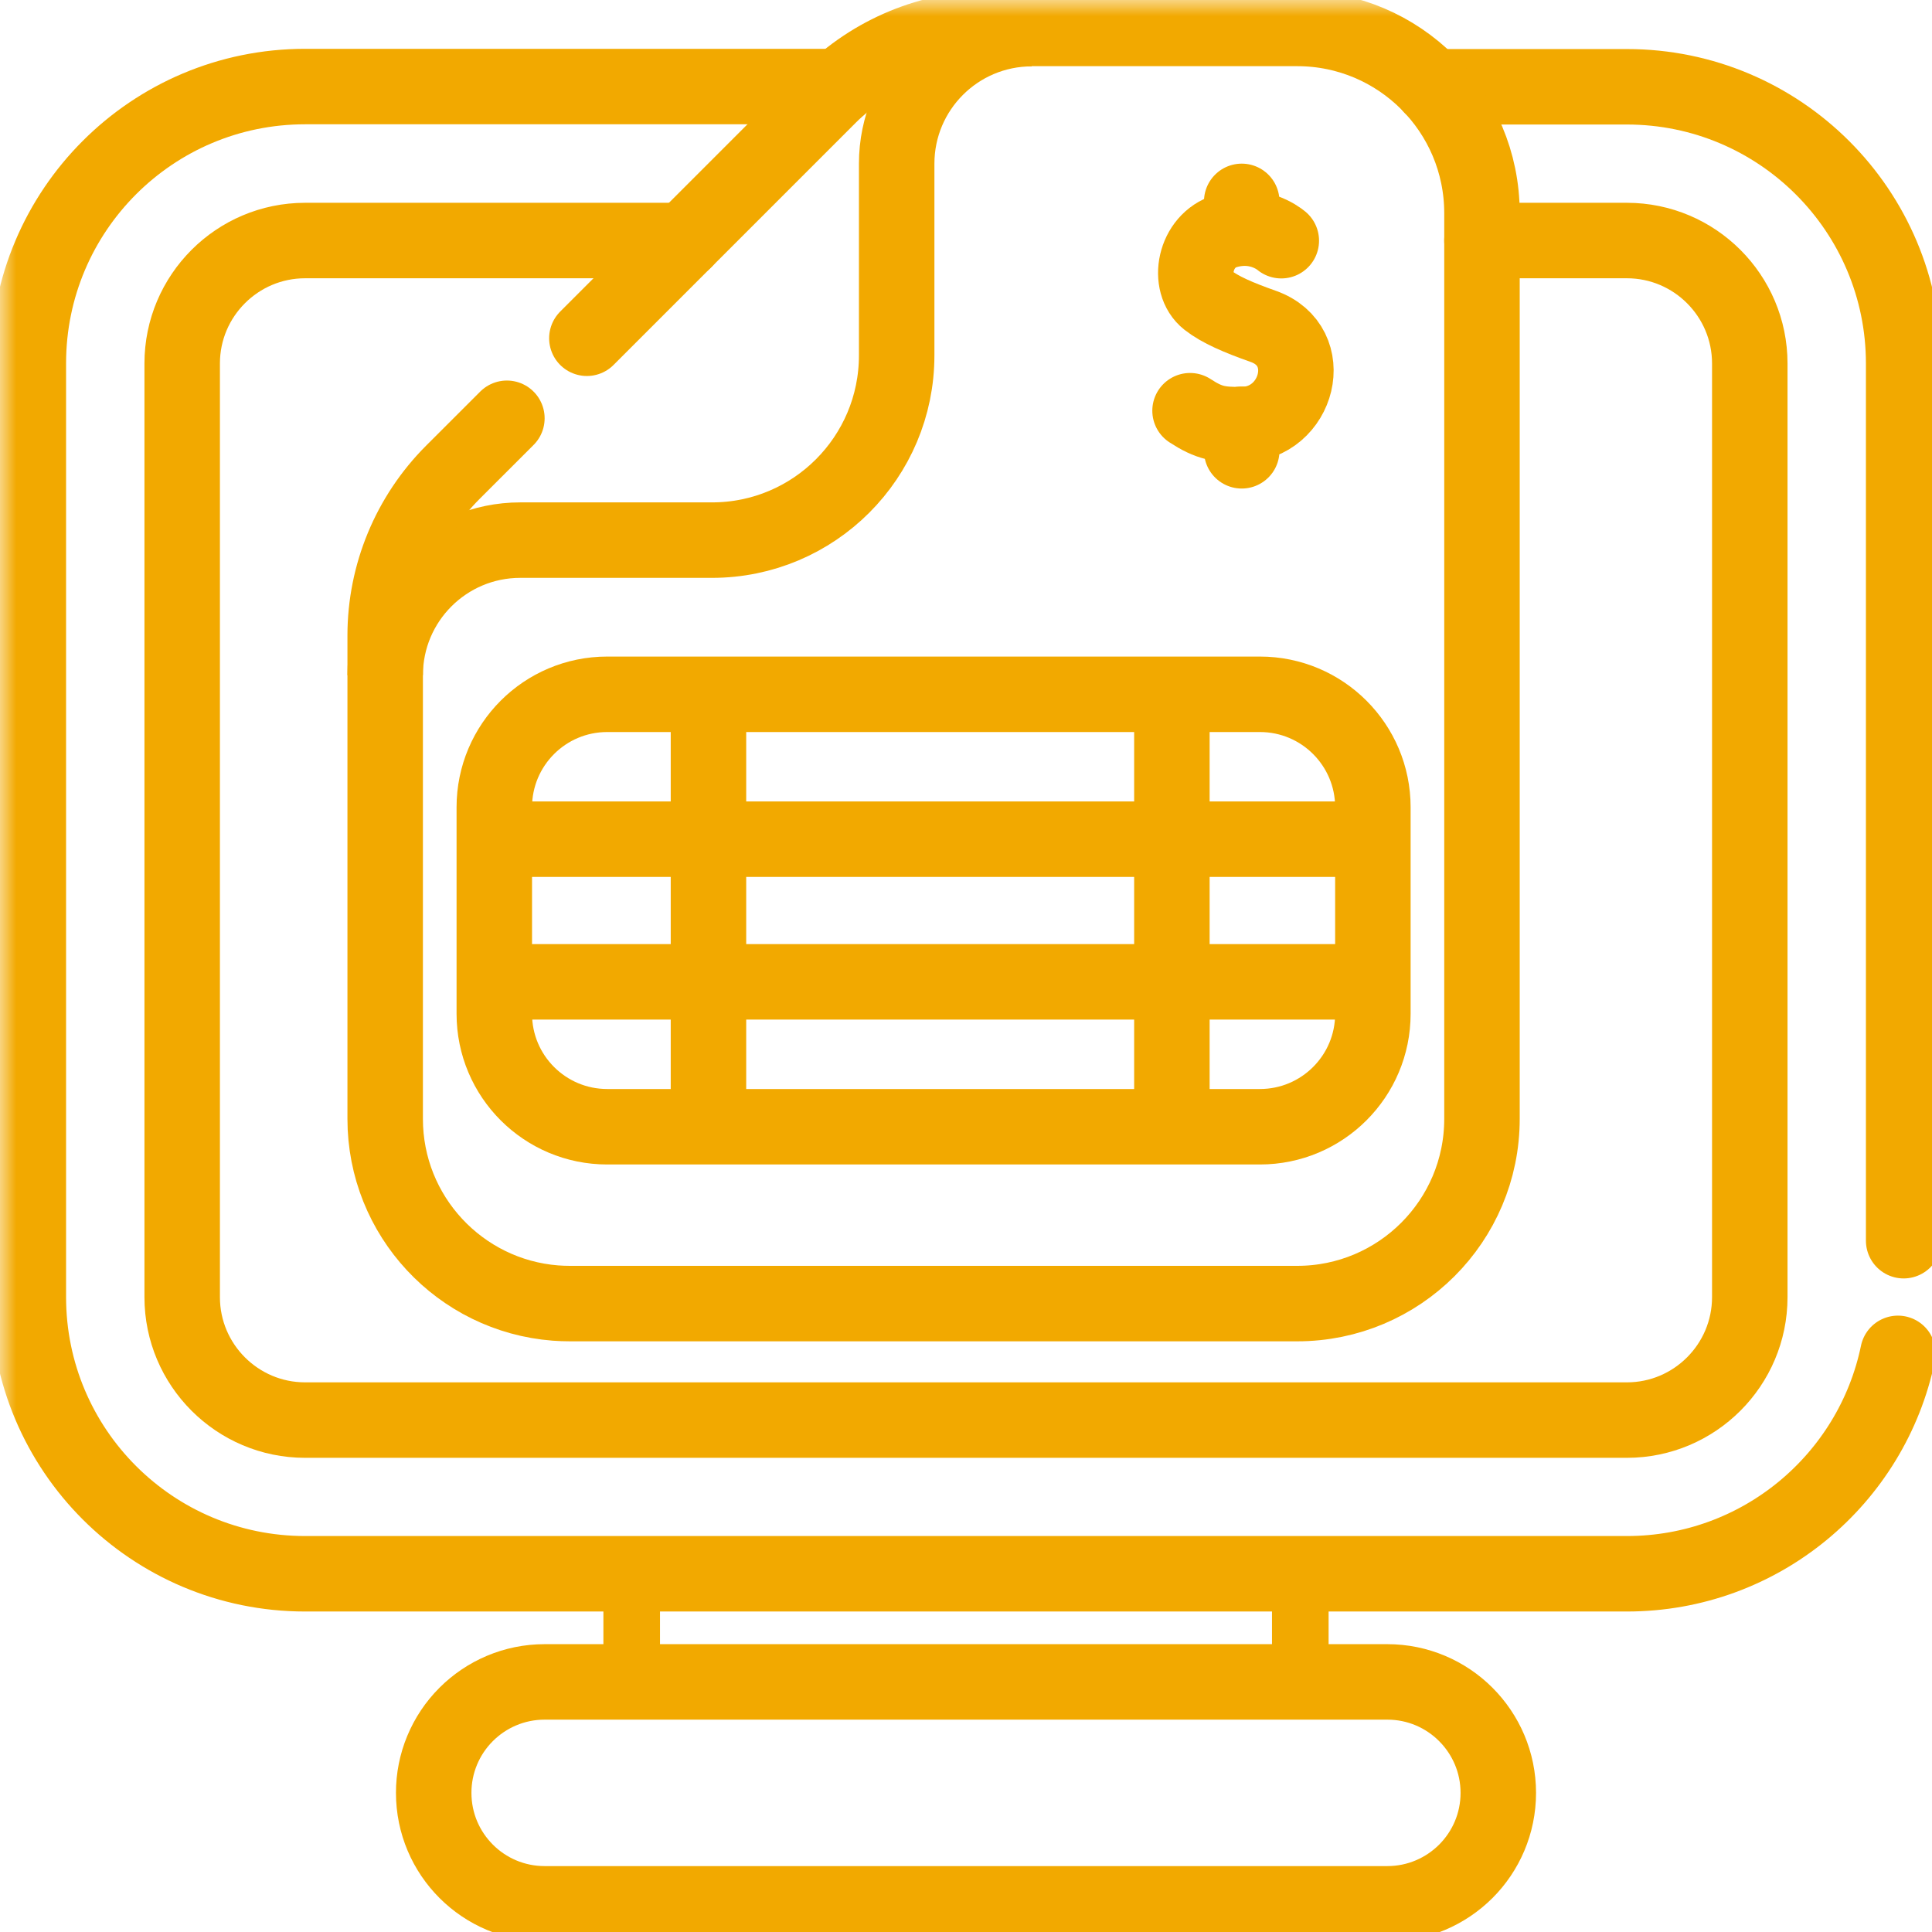 <svg width="60" height="60" viewBox="0 0 60 60" fill="none" xmlns="http://www.w3.org/2000/svg">
<path d="M40.382 52.229H19.618V48.875H40.382V52.229Z" stroke="#F2A900" stroke-width="1.758" stroke-miterlimit="10" stroke-linecap="round" stroke-linejoin="round"/>
<mask id="mask0_1456_1231" style="mask-type:luminance" maskUnits="userSpaceOnUse" x="0" y="0" width="80" height="80">
<path d="M80 80H0V0H80V80Z" fill="white"/>
</mask>
<g mask="url(#mask0_1456_1231)">
<path d="M42.676 59.125H43.084C44.036 59.125 44.897 58.739 45.522 58.116C46.145 57.493 46.531 56.631 46.531 55.68C46.531 53.776 44.987 52.233 43.084 52.233H16.915C15.964 52.233 15.102 52.619 14.478 53.242C13.831 53.888 13.467 54.765 13.469 55.68C13.469 57.583 15.012 59.125 16.915 59.125H39.167H42.676V59.125Z" stroke="#F2A900" stroke-width="2.344" stroke-miterlimit="10" stroke-linecap="round" stroke-linejoin="round"/>
<path d="M26.06 2.688H9.476C4.728 2.688 0.88 6.536 0.88 11.282V40.282C0.88 45.028 4.728 48.875 9.476 48.875H50.524C54.673 48.875 58.134 45.938 58.942 42.03" stroke="#F2A900" stroke-width="2.344" stroke-miterlimit="10" stroke-linecap="round" stroke-linejoin="round"/>
<path d="M44.466 2.695H50.524C55.272 2.695 59.12 6.544 59.12 11.29V38.531" stroke="#F2A900" stroke-width="2.344" stroke-miterlimit="10" stroke-linecap="round" stroke-linejoin="round"/>
<path d="M46.023 7.47H50.525C52.629 7.47 54.341 9.182 54.341 11.287V40.285C54.341 42.389 52.629 44.102 50.525 44.102H9.475C7.37 44.102 5.658 42.389 5.658 40.285V11.287C5.658 9.182 7.37 7.47 9.475 7.47H21.262" stroke="#F2A900" stroke-width="2.344" stroke-miterlimit="10" stroke-linecap="round" stroke-linejoin="round"/>
<path d="M11.962 20.969C11.962 18.652 13.841 16.774 16.157 16.774H22.111C25.279 16.774 27.847 14.206 27.847 11.037V5.084C27.847 2.767 29.726 0.889 32.042 0.889" stroke="#F2A900" stroke-width="2.344" stroke-miterlimit="10" stroke-linejoin="round"/>
<path d="M18.226 10.505L25.747 2.983C27.092 1.639 28.916 0.883 30.818 0.883H40.286C43.455 0.883 46.024 3.451 46.024 6.619V34.748C46.024 37.917 43.455 40.484 40.286 40.484H17.699C17.547 40.484 17.396 40.478 17.247 40.467C14.291 40.237 11.962 37.764 11.962 34.748V19.737C11.962 17.837 12.718 16.013 14.063 14.668L15.742 12.99" stroke="#F2A900" stroke-width="2.344" stroke-miterlimit="10" stroke-linecap="round" stroke-linejoin="round"/>
<path d="M39.128 34.992H18.858C16.921 34.992 15.351 33.422 15.351 31.485V25.069C15.351 23.132 16.921 21.562 18.858 21.562H39.128C41.065 21.562 42.636 23.132 42.636 25.069V31.485C42.636 33.422 41.065 34.992 39.128 34.992Z" stroke="#F2A900" stroke-width="2.344" stroke-miterlimit="10" stroke-linejoin="round"/>
<path d="M22.002 21.562V34.992" stroke="#F2A900" stroke-width="2.344" stroke-miterlimit="10" stroke-linejoin="round"/>
<path d="M36.394 21.562V34.992" stroke="#F2A900" stroke-width="2.344" stroke-miterlimit="10" stroke-linejoin="round"/>
<path d="M15.351 26.062H42.636" stroke="#F2A900" stroke-width="2.344" stroke-miterlimit="10" stroke-linejoin="round"/>
<path d="M15.351 30.492H42.636" stroke="#F2A900" stroke-width="2.344" stroke-miterlimit="10" stroke-linejoin="round"/>
<path d="M39.792 7.475C39.678 7.38 39.023 6.886 38.062 7.176C37.089 7.469 36.847 8.801 37.509 9.32C37.889 9.618 38.46 9.863 39.23 10.135C40.954 10.744 40.317 13.175 38.563 13.187C37.879 13.192 37.559 13.148 36.958 12.755" stroke="#F2A900" stroke-width="2.344" stroke-miterlimit="10" stroke-linecap="round" stroke-linejoin="round"/>
<path d="M38.563 7.078V6.254" stroke="#F2A900" stroke-width="2.344" stroke-miterlimit="10" stroke-linecap="round" stroke-linejoin="round"/>
<path d="M38.563 14V13.176" stroke="#F2A900" stroke-width="2.344" stroke-miterlimit="10" stroke-linecap="round" stroke-linejoin="round"/>
</g>
</svg>
